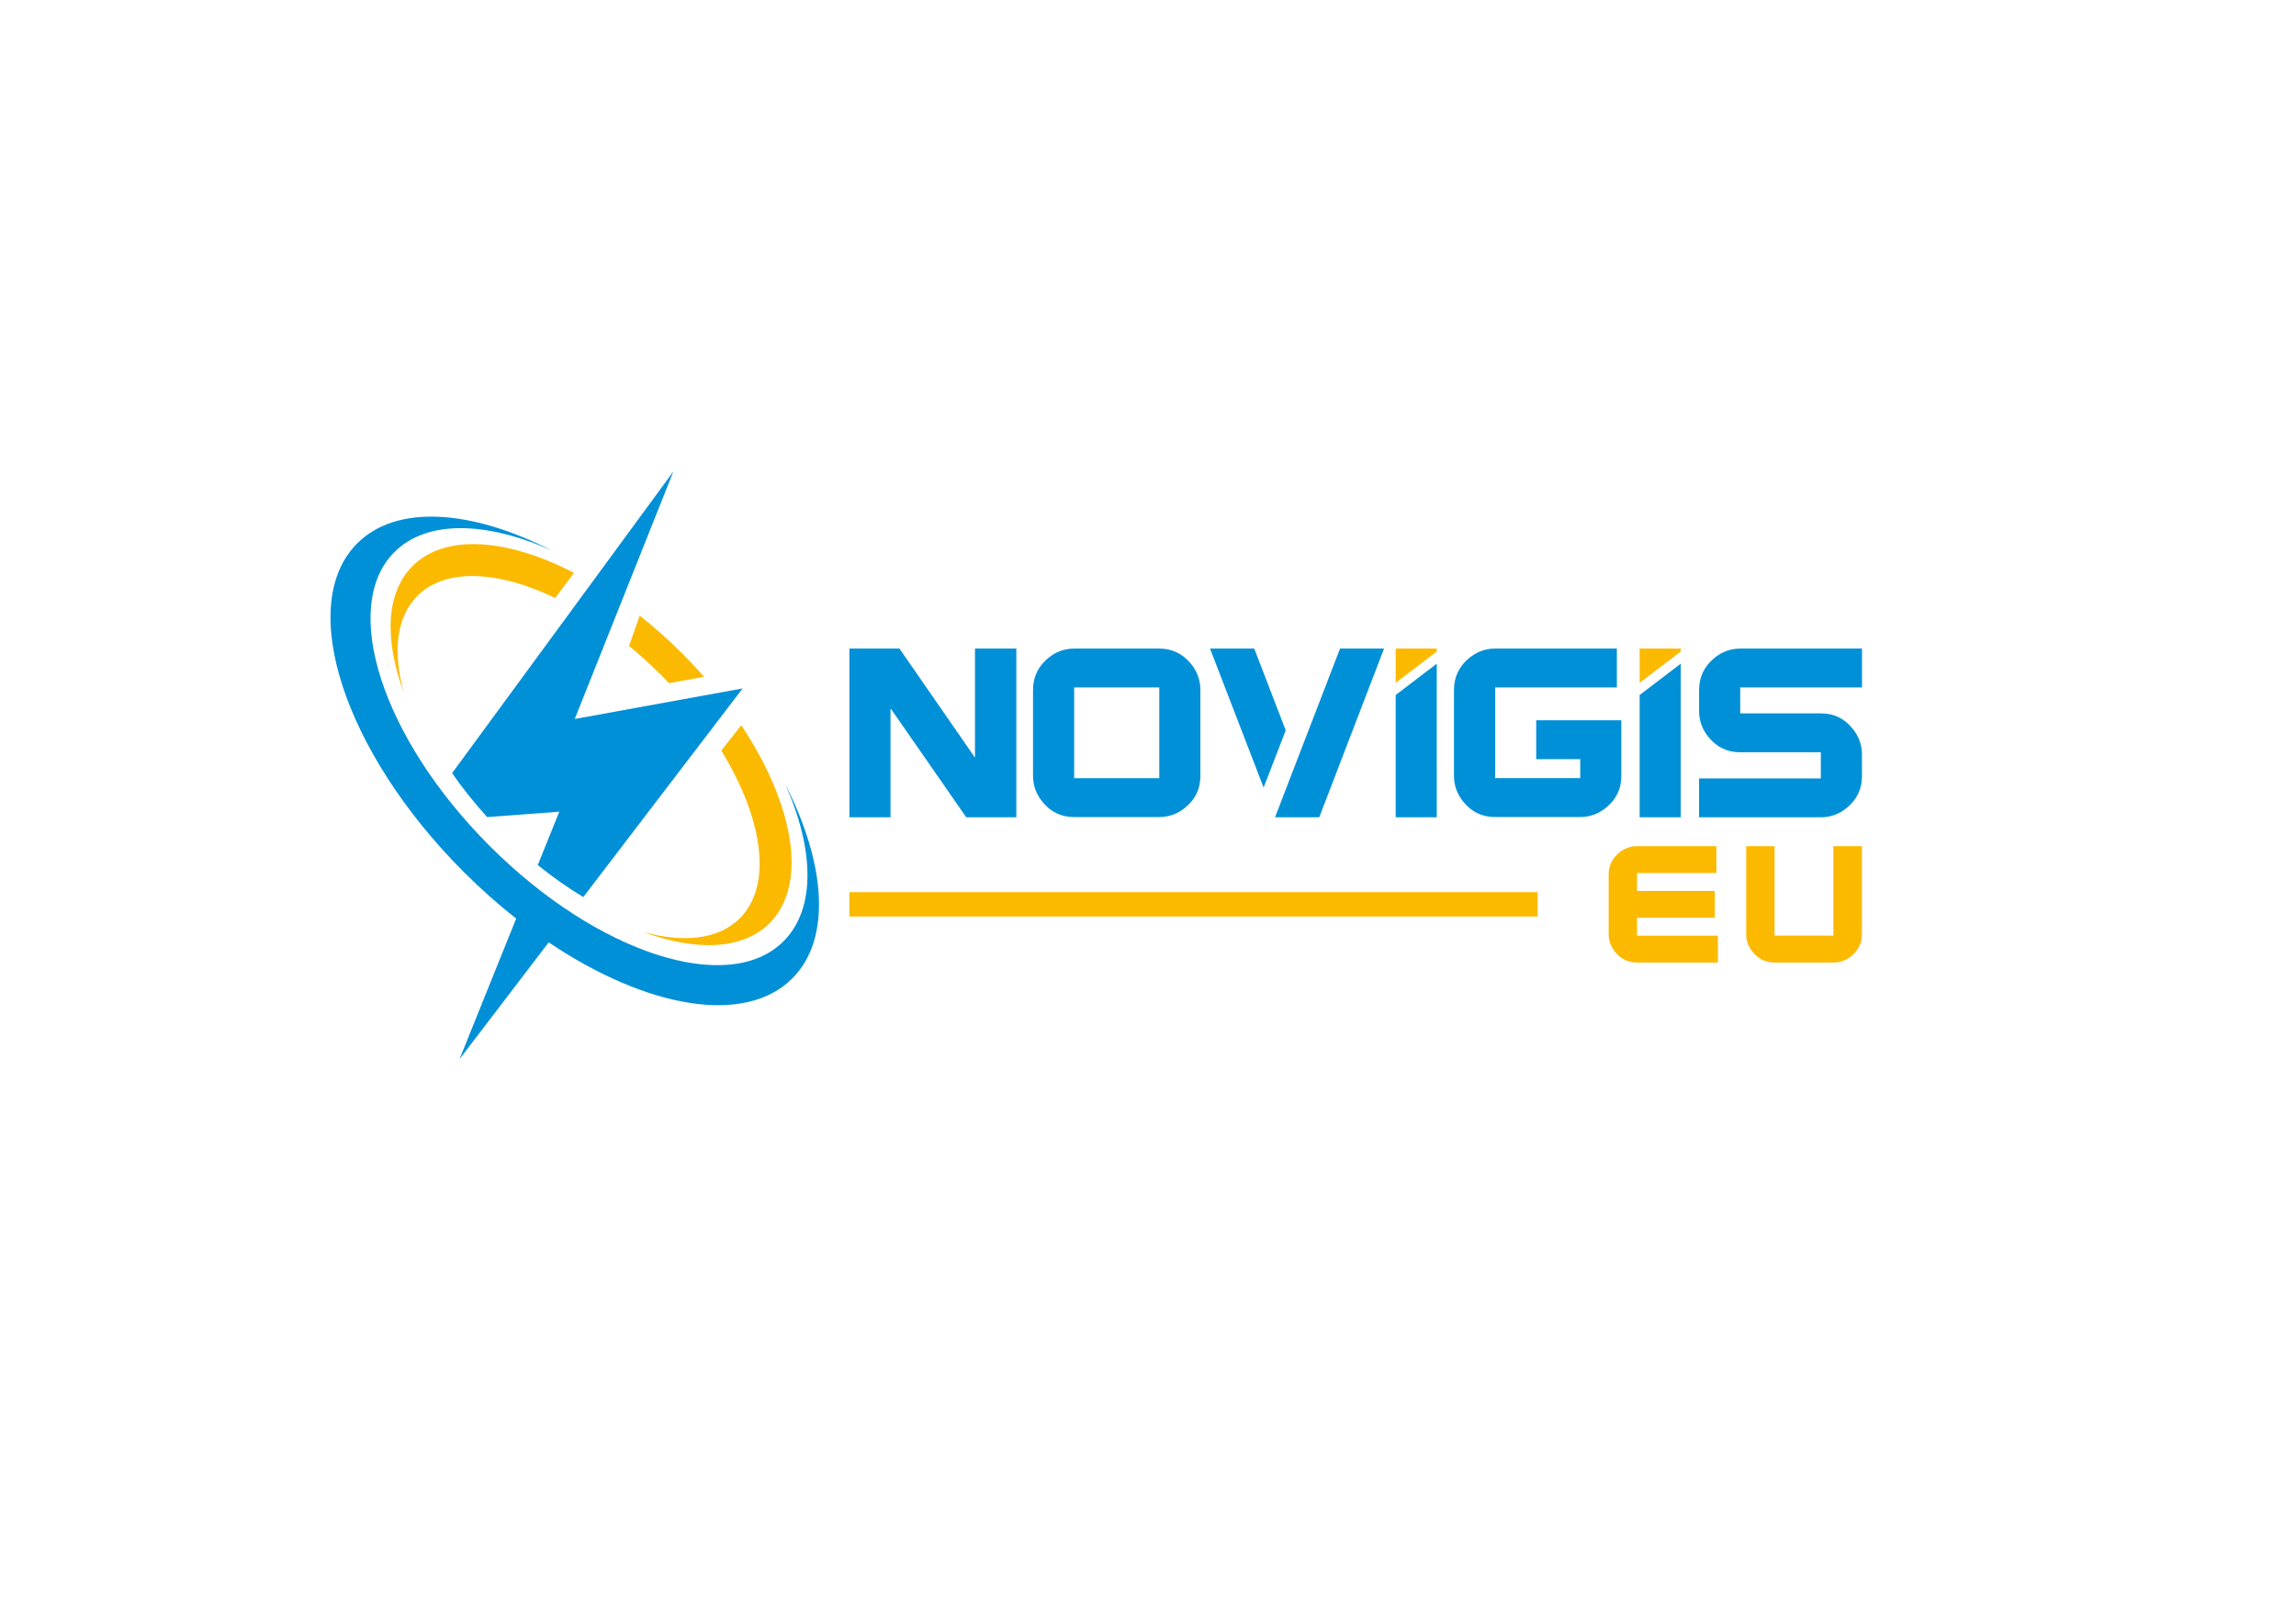 <?xml version="1.0" encoding="utf-8"?>
<!-- Generator: Adobe Illustrator 24.2.3, SVG Export Plug-In . SVG Version: 6.00 Build 0)  -->
<svg version="1.1" id="Layer_1" xmlns="http://www.w3.org/2000/svg" xmlns:xlink="http://www.w3.org/1999/xlink" x="0px" y="0px"
	 viewBox="0 0 841.89 595.28" style="enable-background:new 0 0 841.89 595.28;" xml:space="preserve">
<style type="text/css">
	.st0{fill:#0090D7;}
	.st1{fill:#FBBA00;}
</style>
<g>
	<path class="st0" d="M326.53,259.65v39.98h-15.07v-61.85h18.35l27.69,39.98v-39.98h15.16v61.77l0.08,0.08H354.3L326.53,259.65z"/>
	<path class="st0" d="M378.79,284.47v-31.54c0-4.64,1.8-8.49,5.41-11.55c2.84-2.4,6.06-3.6,9.67-3.6h31.21
		c4.64,0,8.49,1.83,11.55,5.49c2.35,2.84,3.52,6.06,3.52,9.67v31.54c0,4.7-1.83,8.55-5.49,11.55c-2.84,2.35-6.04,3.52-9.59,3.52
		h-31.21c-4.7,0-8.55-1.83-11.55-5.49C379.97,291.22,378.79,288.02,378.79,284.47z M393.87,252.03v33.26h31.21v-33.26H393.87z"/>
	<path class="st0" d="M471.45,267.76l-8.11,20.97l-19.66-50.96h16.22L471.45,267.76z M507.5,237.78l-23.76,61.85h-16.22l23.84-61.85
		H507.5z"/>
	<path class="st0" d="M563.29,264.07h31.21v20.4c0,4.7-1.83,8.55-5.49,11.55c-2.84,2.35-6.04,3.52-9.59,3.52h-31.21
		c-4.7,0-8.55-1.83-11.55-5.49c-2.35-2.84-3.52-6.03-3.52-9.59v-31.54c0-4.64,1.8-8.49,5.41-11.55c2.84-2.4,6.06-3.6,9.67-3.6h44.65
		v14.25h-44.65v33.26h31.21v-6.96h-16.14V264.07z"/>
	<path class="st0" d="M667.66,275.79h-29.57c-4.7,0-8.55-1.83-11.55-5.49c-2.35-2.84-3.52-6.03-3.52-9.59v-7.78
		c0-4.64,1.8-8.49,5.41-11.55c2.84-2.4,6.06-3.6,9.67-3.6h44.65v14.25h-44.65v9.5h29.57c4.7,0,8.55,1.83,11.55,5.49
		c2.35,2.84,3.52,6.04,3.52,9.59v7.95c0,4.7-1.83,8.55-5.49,11.55c-2.84,2.35-6.04,3.52-9.59,3.52h-44.65v-14.25h44.65V275.79z"/>
	<path class="st0" d="M201.2,345.48c35.83,24.13,71.94,30.6,89.3,13.24c14.42-14.42,12.4-41.77-2.53-71.16
		c10.62,23.91,11.23,45.63-0.66,57.52c-20.11,20.11-68.35,4.47-107.75-34.93s-55.04-87.64-34.93-107.75
		c11.89-11.89,33.61-11.28,57.52-0.66c-29.39-14.93-56.74-16.95-71.16-2.53c-22.48,22.48-5,76.41,39.05,120.46
		c6.25,6.25,12.7,11.96,19.23,17.1l-20.78,51.54L201.2,345.48z"/>
	<path class="st0" d="M205.08,297.58l-7.89,19.56c5.52,4.47,11.12,8.39,16.69,11.74l58.42-76.49l-61.55,11.2l36.16-90.74
		l-81.14,110.59c3.77,5.43,8.06,10.84,12.85,16.11L205.08,297.58z"/>
	<path class="st1" d="M151.27,207.52c-9.86,9.86-10.35,27.1-3.15,46.54c-4.17-14.88-2.87-27.8,4.94-35.61
		c10.32-10.32,29.59-9.27,50.52,0.79l6.9-9.23C186.05,197.39,163.23,195.56,151.27,207.52z"/>
	<path class="st1" d="M250.15,239.58c-5.07-5.07-10.3-9.71-15.59-13.89l-3.91,11.11c3.96,3.26,7.87,6.79,11.68,10.6
		c1.01,1.01,2.01,2.04,2.99,3.06l12.84-2.35C255.62,245.23,252.95,242.38,250.15,239.58z"/>
	<path class="st1" d="M264.48,275.19c15.35,24.96,18.9,49.37,6.79,61.48c-7.8,7.8-20.72,9.11-35.61,4.94
		c19.43,7.2,36.67,6.71,46.54-3.15c14.14-14.14,9.02-43.42-10.4-72.6L264.48,275.19z"/>
	<g>
		<path class="st1" d="M629.92,352.87h-29.65c-3.24,0-5.9-1.26-7.98-3.79c-1.62-1.96-2.43-4.17-2.43-6.62v-21.78
			c0-3.21,1.24-5.87,3.73-7.98c1.96-1.66,4.19-2.49,6.68-2.49h29.08v9.85h-29.08v6.56h28.52v9.85h-28.52v6.56h29.65V352.87z"/>
		<path class="st1" d="M682.73,310.21v32.25c0,3.21-1.26,5.87-3.79,7.98c-1.96,1.62-4.19,2.43-6.68,2.43h-21.56
			c-3.24,0-5.9-1.26-7.98-3.79c-1.62-1.96-2.43-4.17-2.43-6.62v-32.25h10.41v32.82h21.56v-32.82H682.73z"/>
	</g>
	<rect x="311.45" y="327.07" class="st1" width="252.37" height="8.94"/>
	<polygon class="st1" points="526.83,237.78 511.76,237.78 511.76,250.34 526.83,238.86 	"/>
	<polygon class="st0" points="511.76,254.8 511.76,299.63 526.83,299.63 526.83,243.32 	"/>
	<polygon class="st1" points="616.29,237.78 601.22,237.78 601.22,250.34 616.29,238.86 	"/>
	<polygon class="st0" points="601.22,254.8 601.22,299.63 616.29,299.63 616.29,243.32 	"/>
</g>
</svg>
